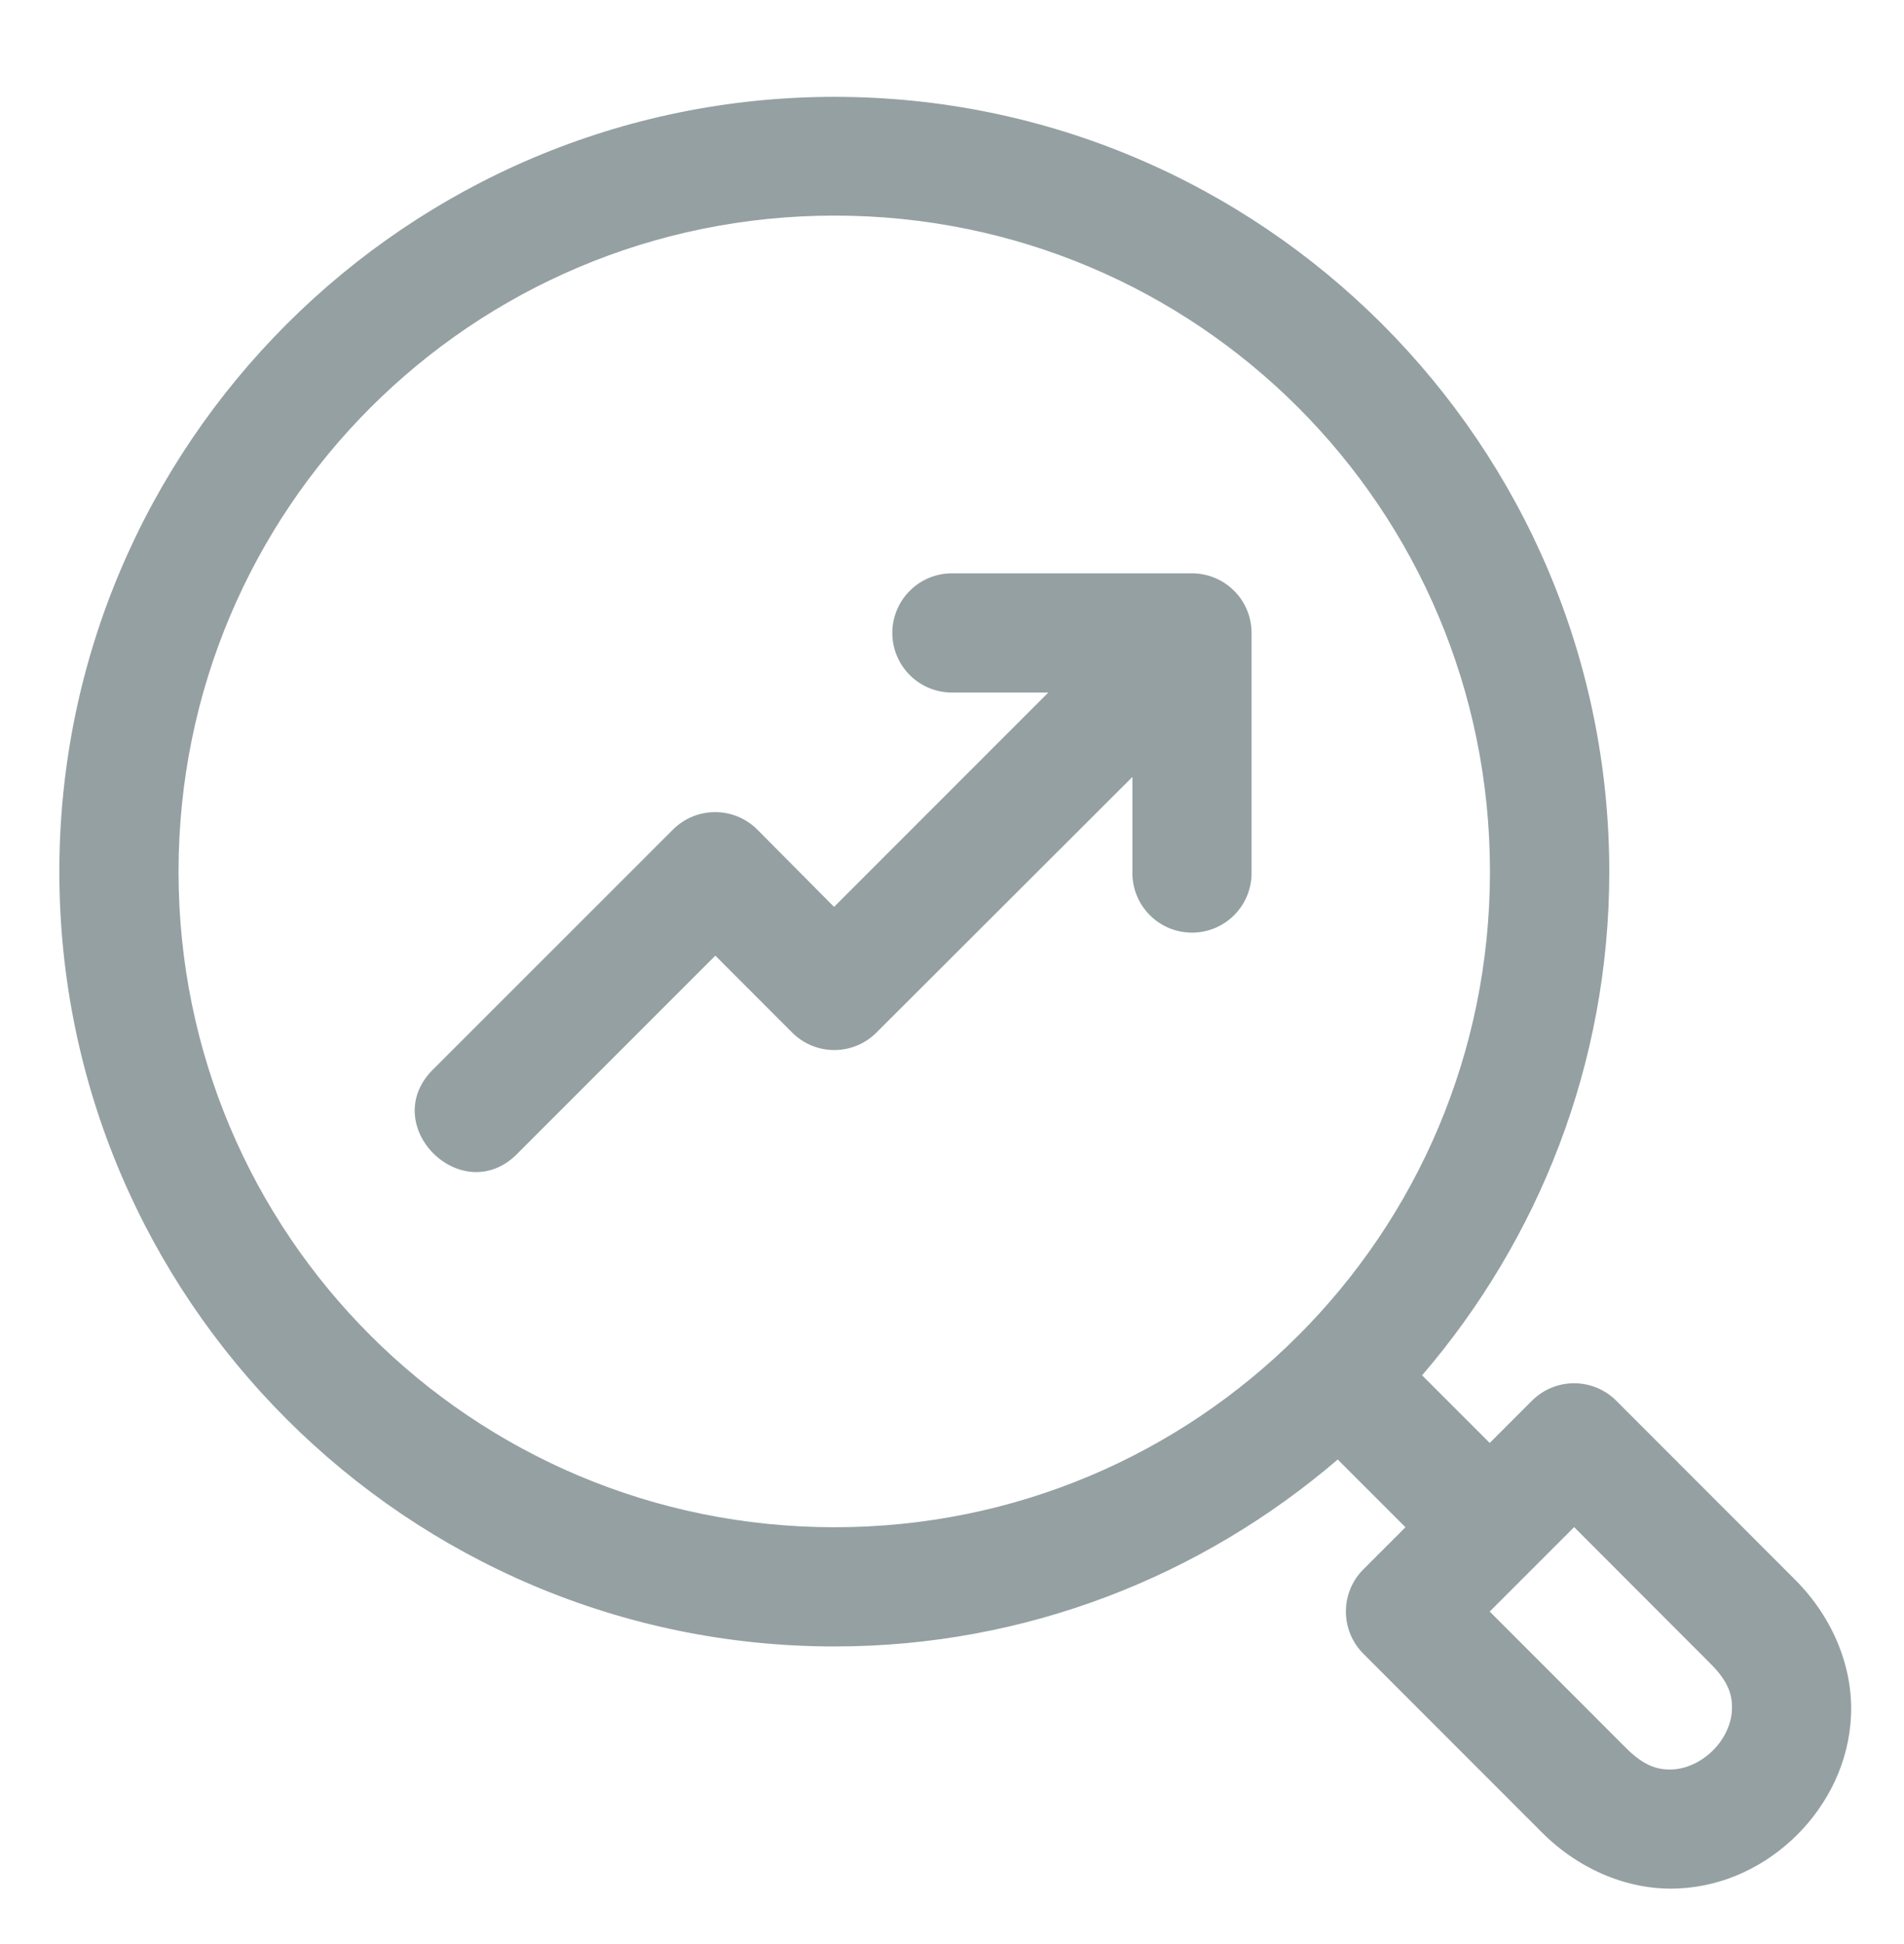 <svg width="48" height="49" viewBox="0 0 48 49" fill="none" xmlns="http://www.w3.org/2000/svg">
<path d="M21.039 2.441C10.27 2.441 1.496 11.203 1.496 21.971C1.496 32.74 10.27 41.499 21.039 41.499C25.881 41.499 30.307 39.716 33.724 36.787L35.432 38.494L34.369 39.557C34.088 39.838 33.93 40.22 33.93 40.619C33.93 41.017 34.088 41.399 34.369 41.681L38.874 46.188C39.859 47.174 41.127 47.653 42.304 47.599C43.481 47.548 44.531 47.019 45.306 46.247C46.08 45.474 46.609 44.428 46.664 43.251C46.72 42.074 46.241 40.804 45.256 39.818L40.746 35.305C40.604 35.163 40.435 35.051 40.249 34.975C40.063 34.9 39.864 34.862 39.663 34.865C39.272 34.87 38.898 35.028 38.621 35.305L37.556 36.37L35.851 34.665C38.785 31.248 40.57 26.818 40.57 21.971C40.57 11.203 31.808 2.441 21.039 2.441ZM21.039 5.434C30.184 5.434 37.562 12.826 37.562 21.971C37.562 31.116 30.184 38.494 21.039 38.494C11.894 38.494 4.501 31.116 4.501 21.971C4.501 12.826 11.894 5.434 21.039 5.434ZM24.032 14.451C23.832 14.446 23.633 14.482 23.447 14.555C23.26 14.629 23.091 14.739 22.948 14.879C22.804 15.019 22.691 15.186 22.613 15.37C22.535 15.555 22.495 15.753 22.495 15.953C22.495 16.153 22.535 16.351 22.613 16.536C22.691 16.72 22.804 16.888 22.948 17.027C23.091 17.168 23.26 17.277 23.447 17.351C23.633 17.424 23.832 17.46 24.032 17.455H26.429L21.027 22.858L19.088 20.906C18.502 20.324 17.555 20.324 16.969 20.906L10.957 26.916C9.451 28.335 11.676 30.547 13.087 29.034L18.034 24.087L19.974 26.029C20.56 26.612 21.506 26.612 22.092 26.029L28.548 19.583V21.971C28.543 22.171 28.579 22.37 28.652 22.556C28.726 22.743 28.836 22.912 28.976 23.055C29.116 23.198 29.283 23.312 29.467 23.39C29.652 23.467 29.85 23.507 30.05 23.507C30.25 23.507 30.448 23.467 30.633 23.39C30.817 23.312 30.985 23.198 31.125 23.055C31.264 22.912 31.374 22.743 31.448 22.556C31.521 22.37 31.557 22.171 31.552 21.971V15.959C31.553 15.761 31.515 15.564 31.439 15.381C31.364 15.197 31.253 15.031 31.112 14.891C30.972 14.751 30.806 14.639 30.622 14.564C30.439 14.488 30.243 14.45 30.044 14.451H24.032ZM39.684 38.491L43.131 41.942C43.599 42.41 43.679 42.761 43.662 43.107C43.646 43.453 43.474 43.831 43.184 44.119C42.894 44.408 42.517 44.582 42.169 44.598C41.821 44.615 41.466 44.532 40.998 44.064L37.556 40.619L39.684 38.491Z" fill="#95A0A3"/>
</svg>
